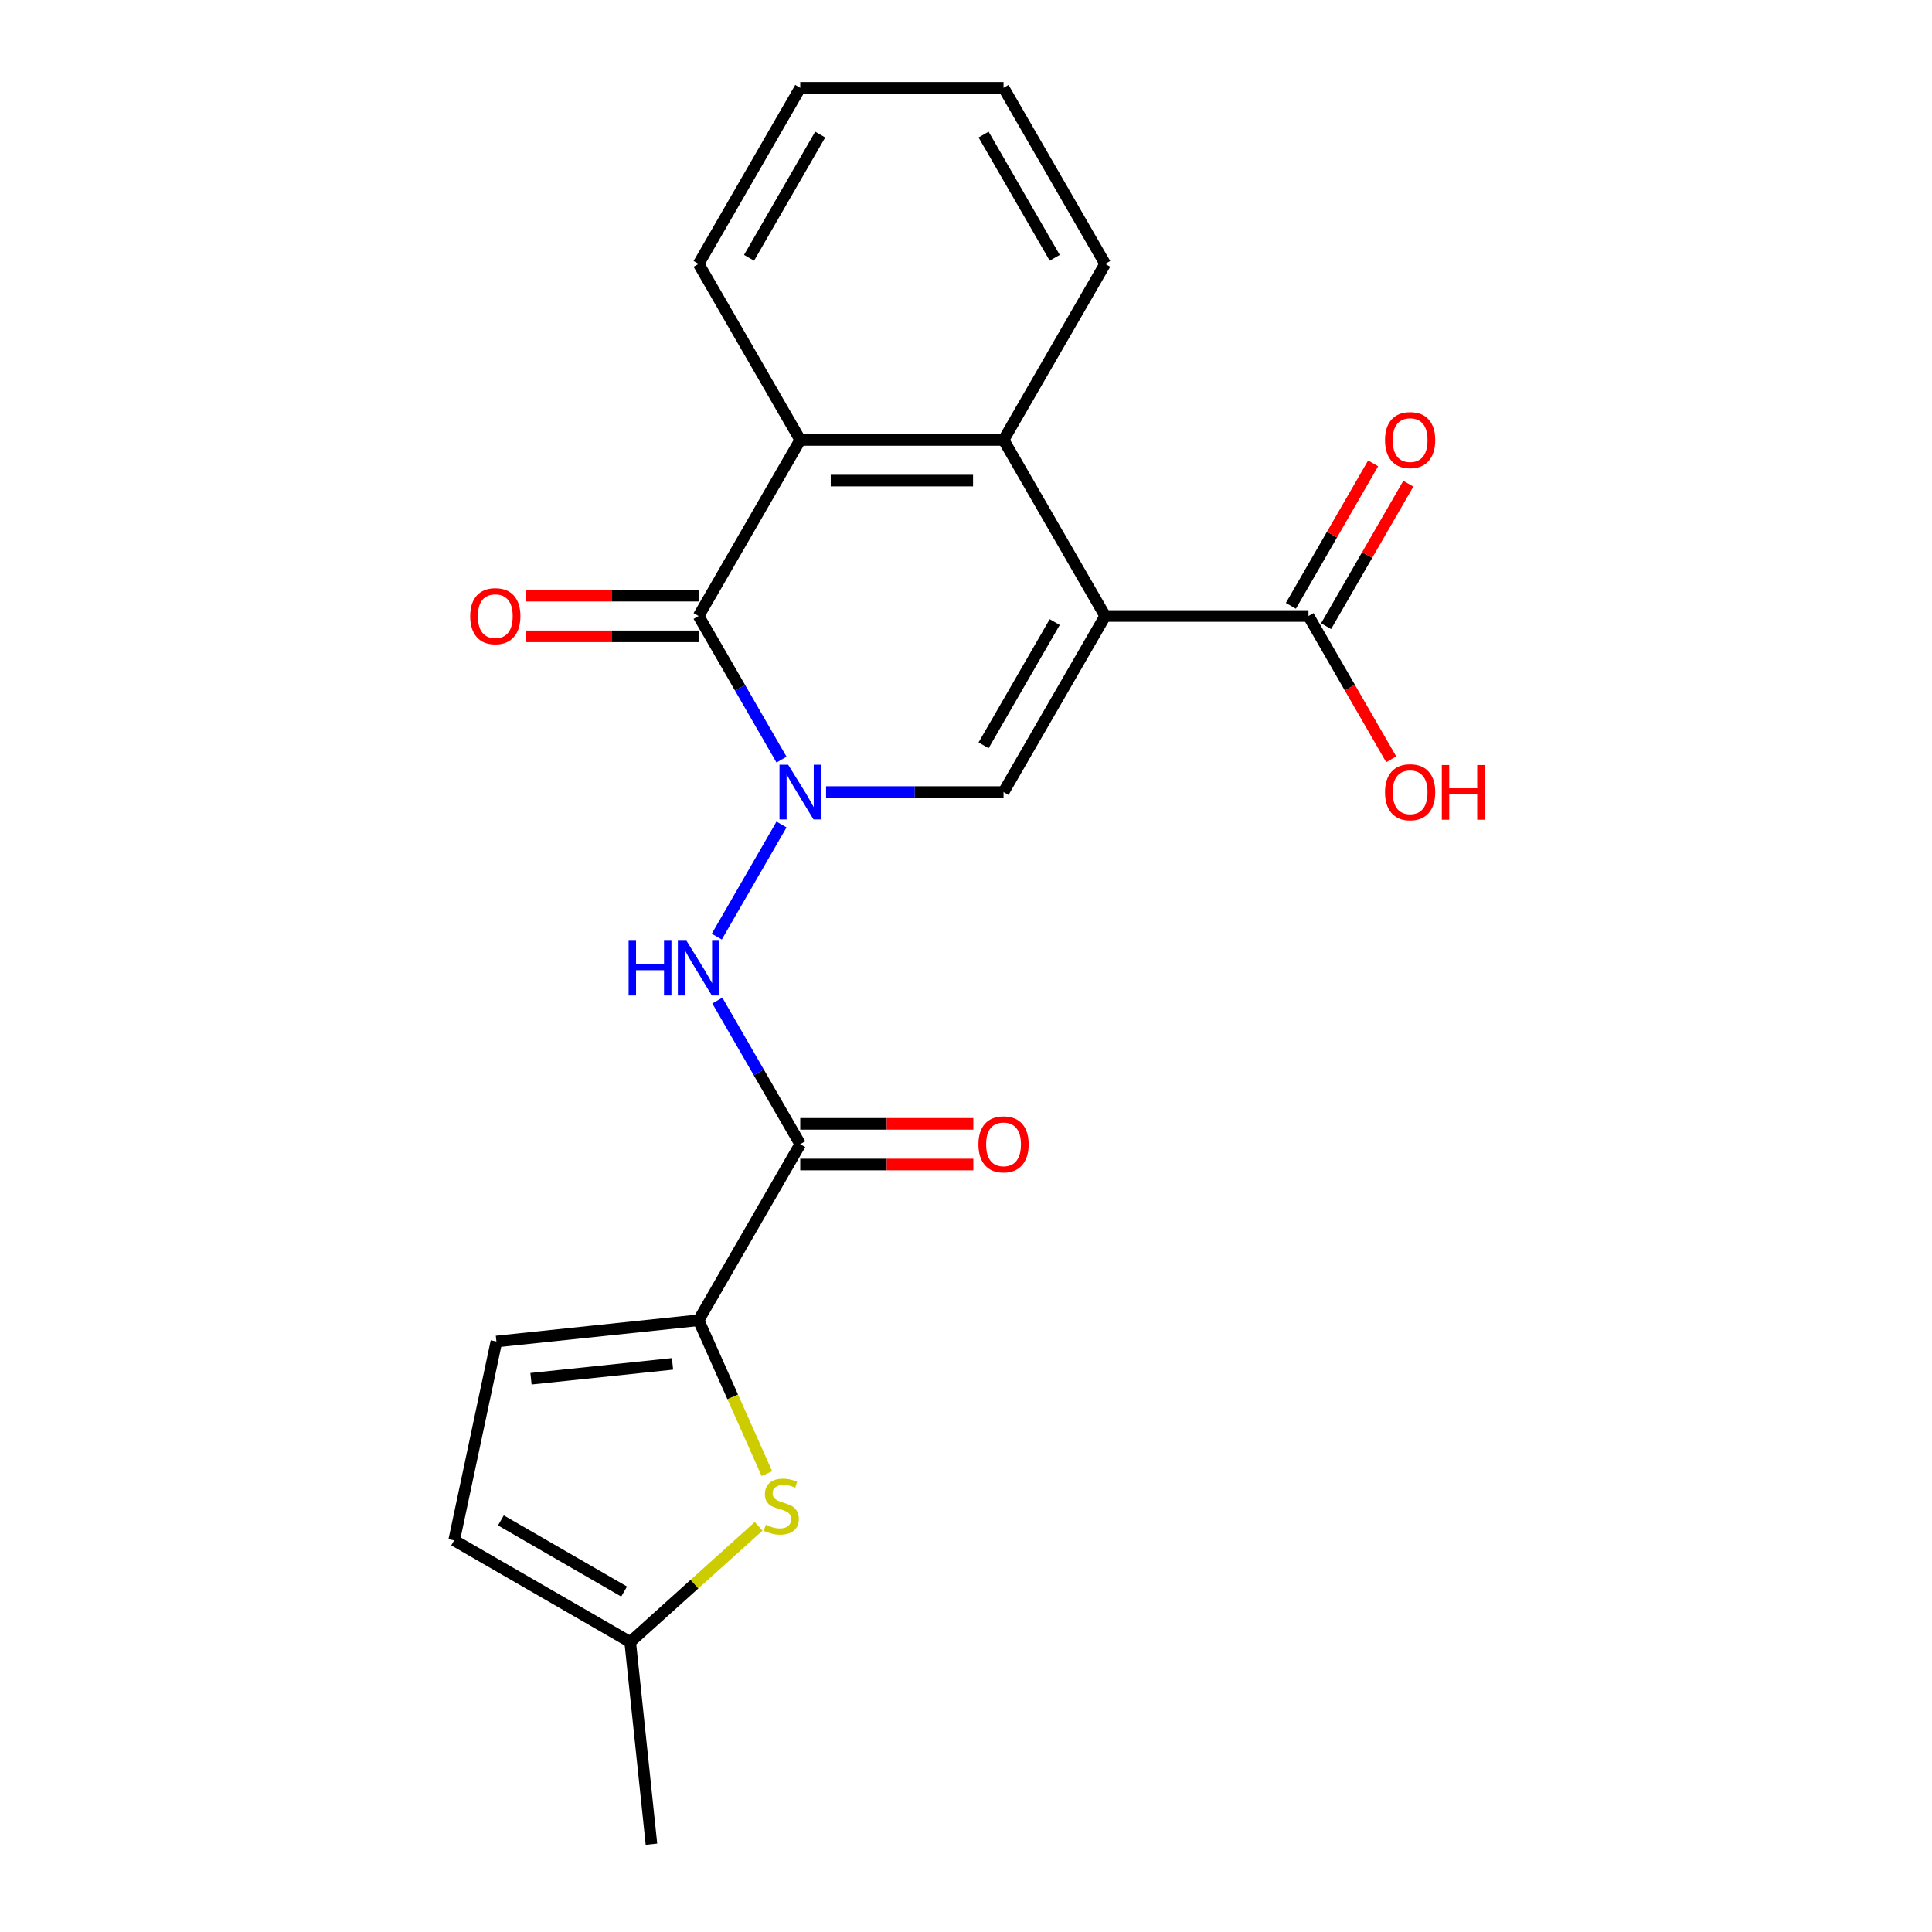 <?xml version='1.0' encoding='iso-8859-1'?>
<svg version='1.1' baseProfile='full'
              xmlns='http://www.w3.org/2000/svg'
                      xmlns:rdkit='http://www.rdkit.org/xml'
                      xmlns:xlink='http://www.w3.org/1999/xlink'
                  xml:space='preserve'
width='1000px' height='1000px' viewBox='0 0 1000 1000'>
<!-- END OF HEADER -->
<rect style='opacity:1.0;fill:#FFFFFF;stroke:none' width='1000' height='1000' x='0' y='0'> </rect>
<path class='bond-1' d='M 572.043,318.841 L 519.43,409.97' style='fill:none;fill-rule:evenodd;stroke:#000000;stroke-width:6px;stroke-linecap:butt;stroke-linejoin:miter;stroke-opacity:1' />
<path class='bond-1' d='M 545.926,321.988 L 509.096,385.778' style='fill:none;fill-rule:evenodd;stroke:#000000;stroke-width:6px;stroke-linecap:butt;stroke-linejoin:miter;stroke-opacity:1' />
<path class='bond-3' d='M 572.043,318.841 L 519.43,227.712' style='fill:none;fill-rule:evenodd;stroke:#000000;stroke-width:6px;stroke-linecap:butt;stroke-linejoin:miter;stroke-opacity:1' />
<path class='bond-9' d='M 572.043,318.841 L 677.27,318.841' style='fill:none;fill-rule:evenodd;stroke:#000000;stroke-width:6px;stroke-linecap:butt;stroke-linejoin:miter;stroke-opacity:1' />
<path class='bond-0' d='M 427.574,409.97 L 473.502,409.97' style='fill:none;fill-rule:evenodd;stroke:#0000FF;stroke-width:6px;stroke-linecap:butt;stroke-linejoin:miter;stroke-opacity:1' />
<path class='bond-0' d='M 473.502,409.97 L 519.43,409.97' style='fill:none;fill-rule:evenodd;stroke:#000000;stroke-width:6px;stroke-linecap:butt;stroke-linejoin:miter;stroke-opacity:1' />
<path class='bond-7' d='M 404.509,426.76 L 371.005,484.793' style='fill:none;fill-rule:evenodd;stroke:#0000FF;stroke-width:6px;stroke-linecap:butt;stroke-linejoin:miter;stroke-opacity:1' />
<path class='bond-22' d='M 404.509,393.179 L 383.05,356.01' style='fill:none;fill-rule:evenodd;stroke:#0000FF;stroke-width:6px;stroke-linecap:butt;stroke-linejoin:miter;stroke-opacity:1' />
<path class='bond-22' d='M 383.05,356.01 L 361.59,318.841' style='fill:none;fill-rule:evenodd;stroke:#000000;stroke-width:6px;stroke-linecap:butt;stroke-linejoin:miter;stroke-opacity:1' />
<path class='bond-2' d='M 361.59,318.841 L 414.204,227.712' style='fill:none;fill-rule:evenodd;stroke:#000000;stroke-width:6px;stroke-linecap:butt;stroke-linejoin:miter;stroke-opacity:1' />
<path class='bond-13' d='M 361.59,308.318 L 316.792,308.318' style='fill:none;fill-rule:evenodd;stroke:#000000;stroke-width:6px;stroke-linecap:butt;stroke-linejoin:miter;stroke-opacity:1' />
<path class='bond-13' d='M 316.792,308.318 L 271.995,308.318' style='fill:none;fill-rule:evenodd;stroke:#FF0000;stroke-width:6px;stroke-linecap:butt;stroke-linejoin:miter;stroke-opacity:1' />
<path class='bond-13' d='M 361.59,329.364 L 316.792,329.364' style='fill:none;fill-rule:evenodd;stroke:#000000;stroke-width:6px;stroke-linecap:butt;stroke-linejoin:miter;stroke-opacity:1' />
<path class='bond-13' d='M 316.792,329.364 L 271.995,329.364' style='fill:none;fill-rule:evenodd;stroke:#FF0000;stroke-width:6px;stroke-linecap:butt;stroke-linejoin:miter;stroke-opacity:1' />
<path class='bond-6' d='M 519.43,227.712 L 414.204,227.712' style='fill:none;fill-rule:evenodd;stroke:#000000;stroke-width:6px;stroke-linecap:butt;stroke-linejoin:miter;stroke-opacity:1' />
<path class='bond-6' d='M 503.646,248.757 L 429.988,248.757' style='fill:none;fill-rule:evenodd;stroke:#000000;stroke-width:6px;stroke-linecap:butt;stroke-linejoin:miter;stroke-opacity:1' />
<path class='bond-17' d='M 519.43,227.712 L 572.043,136.583' style='fill:none;fill-rule:evenodd;stroke:#000000;stroke-width:6px;stroke-linecap:butt;stroke-linejoin:miter;stroke-opacity:1' />
<path class='bond-4' d='M 414.204,592.227 L 392.744,555.058' style='fill:none;fill-rule:evenodd;stroke:#000000;stroke-width:6px;stroke-linecap:butt;stroke-linejoin:miter;stroke-opacity:1' />
<path class='bond-4' d='M 392.744,555.058 L 371.284,517.889' style='fill:none;fill-rule:evenodd;stroke:#0000FF;stroke-width:6px;stroke-linecap:butt;stroke-linejoin:miter;stroke-opacity:1' />
<path class='bond-5' d='M 414.204,592.227 L 361.59,683.356' style='fill:none;fill-rule:evenodd;stroke:#000000;stroke-width:6px;stroke-linecap:butt;stroke-linejoin:miter;stroke-opacity:1' />
<path class='bond-14' d='M 414.204,602.75 L 459.001,602.75' style='fill:none;fill-rule:evenodd;stroke:#000000;stroke-width:6px;stroke-linecap:butt;stroke-linejoin:miter;stroke-opacity:1' />
<path class='bond-14' d='M 459.001,602.75 L 503.799,602.75' style='fill:none;fill-rule:evenodd;stroke:#FF0000;stroke-width:6px;stroke-linecap:butt;stroke-linejoin:miter;stroke-opacity:1' />
<path class='bond-14' d='M 414.204,581.705 L 459.001,581.705' style='fill:none;fill-rule:evenodd;stroke:#000000;stroke-width:6px;stroke-linecap:butt;stroke-linejoin:miter;stroke-opacity:1' />
<path class='bond-14' d='M 459.001,581.705 L 503.799,581.705' style='fill:none;fill-rule:evenodd;stroke:#FF0000;stroke-width:6px;stroke-linecap:butt;stroke-linejoin:miter;stroke-opacity:1' />
<path class='bond-8' d='M 361.59,683.356 L 379.261,723.045' style='fill:none;fill-rule:evenodd;stroke:#000000;stroke-width:6px;stroke-linecap:butt;stroke-linejoin:miter;stroke-opacity:1' />
<path class='bond-8' d='M 379.261,723.045 L 396.932,762.735' style='fill:none;fill-rule:evenodd;stroke:#CCCC00;stroke-width:6px;stroke-linecap:butt;stroke-linejoin:miter;stroke-opacity:1' />
<path class='bond-10' d='M 361.59,683.356 L 256.94,694.355' style='fill:none;fill-rule:evenodd;stroke:#000000;stroke-width:6px;stroke-linecap:butt;stroke-linejoin:miter;stroke-opacity:1' />
<path class='bond-10' d='M 348.093,705.936 L 274.838,713.635' style='fill:none;fill-rule:evenodd;stroke:#000000;stroke-width:6px;stroke-linecap:butt;stroke-linejoin:miter;stroke-opacity:1' />
<path class='bond-18' d='M 414.204,227.712 L 361.59,136.583' style='fill:none;fill-rule:evenodd;stroke:#000000;stroke-width:6px;stroke-linecap:butt;stroke-linejoin:miter;stroke-opacity:1' />
<path class='bond-11' d='M 392.679,790.03 L 359.435,819.962' style='fill:none;fill-rule:evenodd;stroke:#CCCC00;stroke-width:6px;stroke-linecap:butt;stroke-linejoin:miter;stroke-opacity:1' />
<path class='bond-11' d='M 359.435,819.962 L 326.191,849.895' style='fill:none;fill-rule:evenodd;stroke:#000000;stroke-width:6px;stroke-linecap:butt;stroke-linejoin:miter;stroke-opacity:1' />
<path class='bond-15' d='M 686.383,324.102 L 707.669,287.233' style='fill:none;fill-rule:evenodd;stroke:#000000;stroke-width:6px;stroke-linecap:butt;stroke-linejoin:miter;stroke-opacity:1' />
<path class='bond-15' d='M 707.669,287.233 L 728.955,250.364' style='fill:none;fill-rule:evenodd;stroke:#FF0000;stroke-width:6px;stroke-linecap:butt;stroke-linejoin:miter;stroke-opacity:1' />
<path class='bond-15' d='M 668.157,313.58 L 689.443,276.711' style='fill:none;fill-rule:evenodd;stroke:#000000;stroke-width:6px;stroke-linecap:butt;stroke-linejoin:miter;stroke-opacity:1' />
<path class='bond-15' d='M 689.443,276.711 L 710.73,239.841' style='fill:none;fill-rule:evenodd;stroke:#FF0000;stroke-width:6px;stroke-linecap:butt;stroke-linejoin:miter;stroke-opacity:1' />
<path class='bond-16' d='M 677.27,318.841 L 698.683,355.93' style='fill:none;fill-rule:evenodd;stroke:#000000;stroke-width:6px;stroke-linecap:butt;stroke-linejoin:miter;stroke-opacity:1' />
<path class='bond-16' d='M 698.683,355.93 L 720.096,393.019' style='fill:none;fill-rule:evenodd;stroke:#FF0000;stroke-width:6px;stroke-linecap:butt;stroke-linejoin:miter;stroke-opacity:1' />
<path class='bond-12' d='M 256.94,694.355 L 235.063,797.282' style='fill:none;fill-rule:evenodd;stroke:#000000;stroke-width:6px;stroke-linecap:butt;stroke-linejoin:miter;stroke-opacity:1' />
<path class='bond-19' d='M 326.191,849.895 L 337.19,954.545' style='fill:none;fill-rule:evenodd;stroke:#000000;stroke-width:6px;stroke-linecap:butt;stroke-linejoin:miter;stroke-opacity:1' />
<path class='bond-24' d='M 326.191,849.895 L 235.063,797.282' style='fill:none;fill-rule:evenodd;stroke:#000000;stroke-width:6px;stroke-linecap:butt;stroke-linejoin:miter;stroke-opacity:1' />
<path class='bond-24' d='M 323.045,823.778 L 259.254,786.948' style='fill:none;fill-rule:evenodd;stroke:#000000;stroke-width:6px;stroke-linecap:butt;stroke-linejoin:miter;stroke-opacity:1' />
<path class='bond-21' d='M 572.043,136.583 L 519.43,45.455' style='fill:none;fill-rule:evenodd;stroke:#000000;stroke-width:6px;stroke-linecap:butt;stroke-linejoin:miter;stroke-opacity:1' />
<path class='bond-21' d='M 545.926,133.437 L 509.096,69.647' style='fill:none;fill-rule:evenodd;stroke:#000000;stroke-width:6px;stroke-linecap:butt;stroke-linejoin:miter;stroke-opacity:1' />
<path class='bond-23' d='M 361.59,136.583 L 414.204,45.455' style='fill:none;fill-rule:evenodd;stroke:#000000;stroke-width:6px;stroke-linecap:butt;stroke-linejoin:miter;stroke-opacity:1' />
<path class='bond-23' d='M 387.708,133.437 L 424.537,69.647' style='fill:none;fill-rule:evenodd;stroke:#000000;stroke-width:6px;stroke-linecap:butt;stroke-linejoin:miter;stroke-opacity:1' />
<path class='bond-20' d='M 414.204,45.455 L 519.43,45.455' style='fill:none;fill-rule:evenodd;stroke:#000000;stroke-width:6px;stroke-linecap:butt;stroke-linejoin:miter;stroke-opacity:1' />
<path  class='atom-1' d='M 407.944 395.81
L 417.224 410.81
Q 418.144 412.29, 419.624 414.97
Q 421.104 417.65, 421.184 417.81
L 421.184 395.81
L 424.944 395.81
L 424.944 424.13
L 421.064 424.13
L 411.104 407.73
Q 409.944 405.81, 408.704 403.61
Q 407.504 401.41, 407.144 400.73
L 407.144 424.13
L 403.464 424.13
L 403.464 395.81
L 407.944 395.81
' fill='#0000FF'/>
<path  class='atom-8' d='M 325.37 486.938
L 329.21 486.938
L 329.21 498.978
L 343.69 498.978
L 343.69 486.938
L 347.53 486.938
L 347.53 515.258
L 343.69 515.258
L 343.69 502.178
L 329.21 502.178
L 329.21 515.258
L 325.37 515.258
L 325.37 486.938
' fill='#0000FF'/>
<path  class='atom-8' d='M 355.33 486.938
L 364.61 501.938
Q 365.53 503.418, 367.01 506.098
Q 368.49 508.778, 368.57 508.938
L 368.57 486.938
L 372.33 486.938
L 372.33 515.258
L 368.45 515.258
L 358.49 498.858
Q 357.33 496.938, 356.09 494.738
Q 354.89 492.538, 354.53 491.858
L 354.53 515.258
L 350.85 515.258
L 350.85 486.938
L 355.33 486.938
' fill='#0000FF'/>
<path  class='atom-9' d='M 396.39 789.205
Q 396.71 789.325, 398.03 789.885
Q 399.35 790.445, 400.79 790.805
Q 402.27 791.125, 403.71 791.125
Q 406.39 791.125, 407.95 789.845
Q 409.51 788.525, 409.51 786.245
Q 409.51 784.685, 408.71 783.725
Q 407.95 782.765, 406.75 782.245
Q 405.55 781.725, 403.55 781.125
Q 401.03 780.365, 399.51 779.645
Q 398.03 778.925, 396.95 777.405
Q 395.91 775.885, 395.91 773.325
Q 395.91 769.765, 398.31 767.565
Q 400.75 765.365, 405.55 765.365
Q 408.83 765.365, 412.55 766.925
L 411.63 770.005
Q 408.23 768.605, 405.67 768.605
Q 402.91 768.605, 401.39 769.765
Q 399.87 770.885, 399.91 772.845
Q 399.91 774.365, 400.67 775.285
Q 401.47 776.205, 402.59 776.725
Q 403.75 777.245, 405.67 777.845
Q 408.23 778.645, 409.75 779.445
Q 411.27 780.245, 412.35 781.885
Q 413.47 783.485, 413.47 786.245
Q 413.47 790.165, 410.83 792.285
Q 408.23 794.365, 403.87 794.365
Q 401.35 794.365, 399.43 793.805
Q 397.55 793.285, 395.31 792.365
L 396.39 789.205
' fill='#CCCC00'/>
<path  class='atom-14' d='M 243.364 318.921
Q 243.364 312.121, 246.724 308.321
Q 250.084 304.521, 256.364 304.521
Q 262.644 304.521, 266.004 308.321
Q 269.364 312.121, 269.364 318.921
Q 269.364 325.801, 265.964 329.721
Q 262.564 333.601, 256.364 333.601
Q 250.124 333.601, 246.724 329.721
Q 243.364 325.841, 243.364 318.921
M 256.364 330.401
Q 260.684 330.401, 263.004 327.521
Q 265.364 324.601, 265.364 318.921
Q 265.364 313.361, 263.004 310.561
Q 260.684 307.721, 256.364 307.721
Q 252.044 307.721, 249.684 310.521
Q 247.364 313.321, 247.364 318.921
Q 247.364 324.641, 249.684 327.521
Q 252.044 330.401, 256.364 330.401
' fill='#FF0000'/>
<path  class='atom-15' d='M 506.43 592.307
Q 506.43 585.507, 509.79 581.707
Q 513.15 577.907, 519.43 577.907
Q 525.71 577.907, 529.07 581.707
Q 532.43 585.507, 532.43 592.307
Q 532.43 599.187, 529.03 603.107
Q 525.63 606.987, 519.43 606.987
Q 513.19 606.987, 509.79 603.107
Q 506.43 599.227, 506.43 592.307
M 519.43 603.787
Q 523.75 603.787, 526.07 600.907
Q 528.43 597.987, 528.43 592.307
Q 528.43 586.747, 526.07 583.947
Q 523.75 581.107, 519.43 581.107
Q 515.11 581.107, 512.75 583.907
Q 510.43 586.707, 510.43 592.307
Q 510.43 598.027, 512.75 600.907
Q 515.11 603.787, 519.43 603.787
' fill='#FF0000'/>
<path  class='atom-16' d='M 716.883 227.792
Q 716.883 220.992, 720.243 217.192
Q 723.603 213.392, 729.883 213.392
Q 736.163 213.392, 739.523 217.192
Q 742.883 220.992, 742.883 227.792
Q 742.883 234.672, 739.483 238.592
Q 736.083 242.472, 729.883 242.472
Q 723.643 242.472, 720.243 238.592
Q 716.883 234.712, 716.883 227.792
M 729.883 239.272
Q 734.203 239.272, 736.523 236.392
Q 738.883 233.472, 738.883 227.792
Q 738.883 222.232, 736.523 219.432
Q 734.203 216.592, 729.883 216.592
Q 725.563 216.592, 723.203 219.392
Q 720.883 222.192, 720.883 227.792
Q 720.883 233.512, 723.203 236.392
Q 725.563 239.272, 729.883 239.272
' fill='#FF0000'/>
<path  class='atom-17' d='M 716.883 410.05
Q 716.883 403.25, 720.243 399.45
Q 723.603 395.65, 729.883 395.65
Q 736.163 395.65, 739.523 399.45
Q 742.883 403.25, 742.883 410.05
Q 742.883 416.93, 739.483 420.85
Q 736.083 424.73, 729.883 424.73
Q 723.643 424.73, 720.243 420.85
Q 716.883 416.97, 716.883 410.05
M 729.883 421.53
Q 734.203 421.53, 736.523 418.65
Q 738.883 415.73, 738.883 410.05
Q 738.883 404.49, 736.523 401.69
Q 734.203 398.85, 729.883 398.85
Q 725.563 398.85, 723.203 401.65
Q 720.883 404.45, 720.883 410.05
Q 720.883 415.77, 723.203 418.65
Q 725.563 421.53, 729.883 421.53
' fill='#FF0000'/>
<path  class='atom-17' d='M 746.283 395.97
L 750.123 395.97
L 750.123 408.01
L 764.603 408.01
L 764.603 395.97
L 768.443 395.97
L 768.443 424.29
L 764.603 424.29
L 764.603 411.21
L 750.123 411.21
L 750.123 424.29
L 746.283 424.29
L 746.283 395.97
' fill='#FF0000'/>
</svg>
